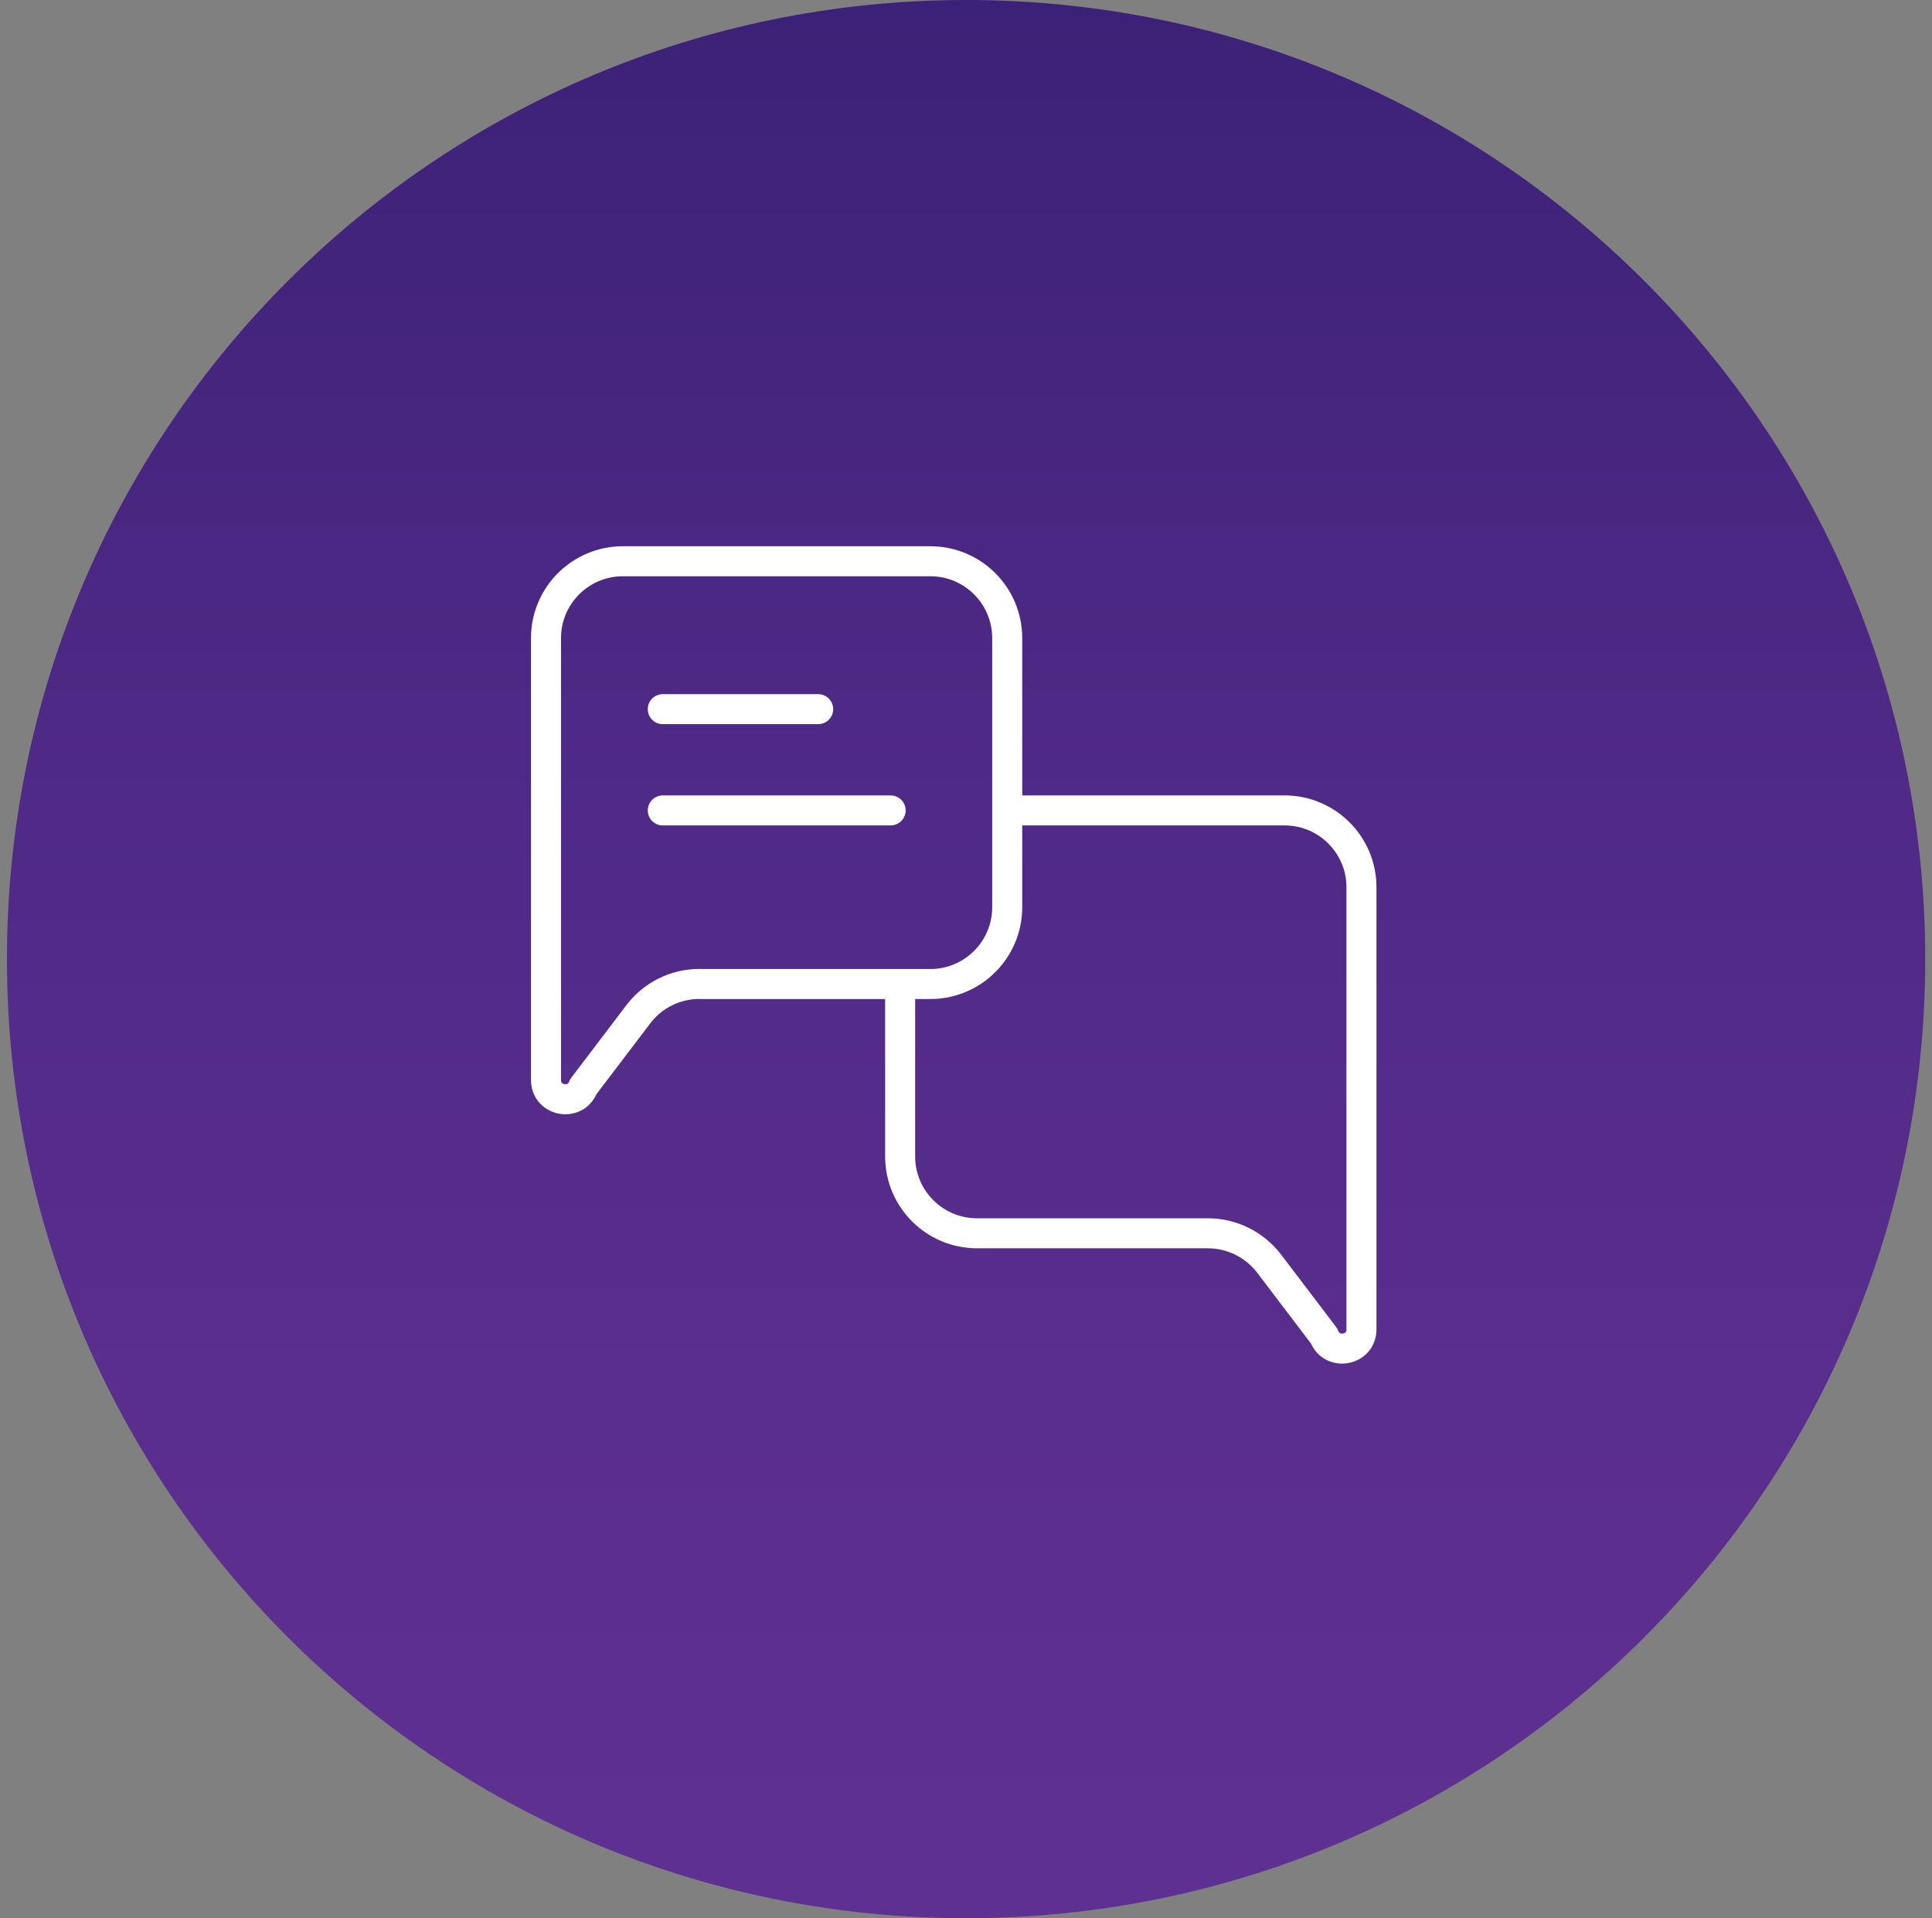 <svg xmlns="http://www.w3.org/2000/svg" width="141" height="140" viewBox="0 0 141 140" fill="none"><rect x="0" y="0" width="141" height="140" fill="#808080" stroke="none"/><path d="M70.507 140C109.166 140 140.506 108.66 140.506 70C140.506 31.34 109.166 0 70.507 0C31.847 0 0.507 31.34 0.507 70C0.507 108.66 31.847 140 70.507 140Z" fill="url(#paint0_linear_304_242)"></path><path d="M51.051 71.812C49.298 71.812 47.64 72.629 46.581 74.032L42.565 79.319C42.017 80.78 39.848 80.385 39.848 78.83V46.572C39.848 43.476 42.36 40.963 45.457 40.963H67.899C70.996 40.963 73.508 43.476 73.508 46.572V66.21C73.508 69.307 70.996 71.819 67.899 71.819H51.051V71.812Z" stroke="white" stroke-width="2.191" stroke-miterlimit="10" stroke-linecap="round" stroke-linejoin="round"></path><path d="M73.515 59.148H93.752C96.848 59.148 99.361 61.66 99.361 64.757V97.029C99.361 98.584 97.192 98.979 96.637 97.511L92.627 92.231C91.561 90.836 89.903 90.011 88.158 90.011H71.302C68.206 90.011 65.694 87.498 65.694 84.402V71.819" stroke="white" stroke-width="2.191" stroke-miterlimit="10" stroke-linecap="round" stroke-linejoin="round"></path><path d="M48.371 51.757H59.712" stroke="white" stroke-width="2.191" stroke-miterlimit="10" stroke-linecap="round" stroke-linejoin="round"></path><path d="M48.371 59.148H65" stroke="white" stroke-width="2.191" stroke-miterlimit="10" stroke-linecap="round" stroke-linejoin="round"></path><defs><linearGradient id="paint0_linear_304_242" x1="70.509" y1="166.932" x2="70.509" y2="-20.837" gradientUnits="userSpaceOnUse"><stop stop-color="#613193"></stop><stop offset="0.283" stop-color="#5C2F8F"></stop><stop offset="0.613" stop-color="#4E2985"></stop><stop offset="0.964" stop-color="#371F74"></stop><stop offset="1" stop-color="#341E72"></stop></linearGradient></defs></svg>